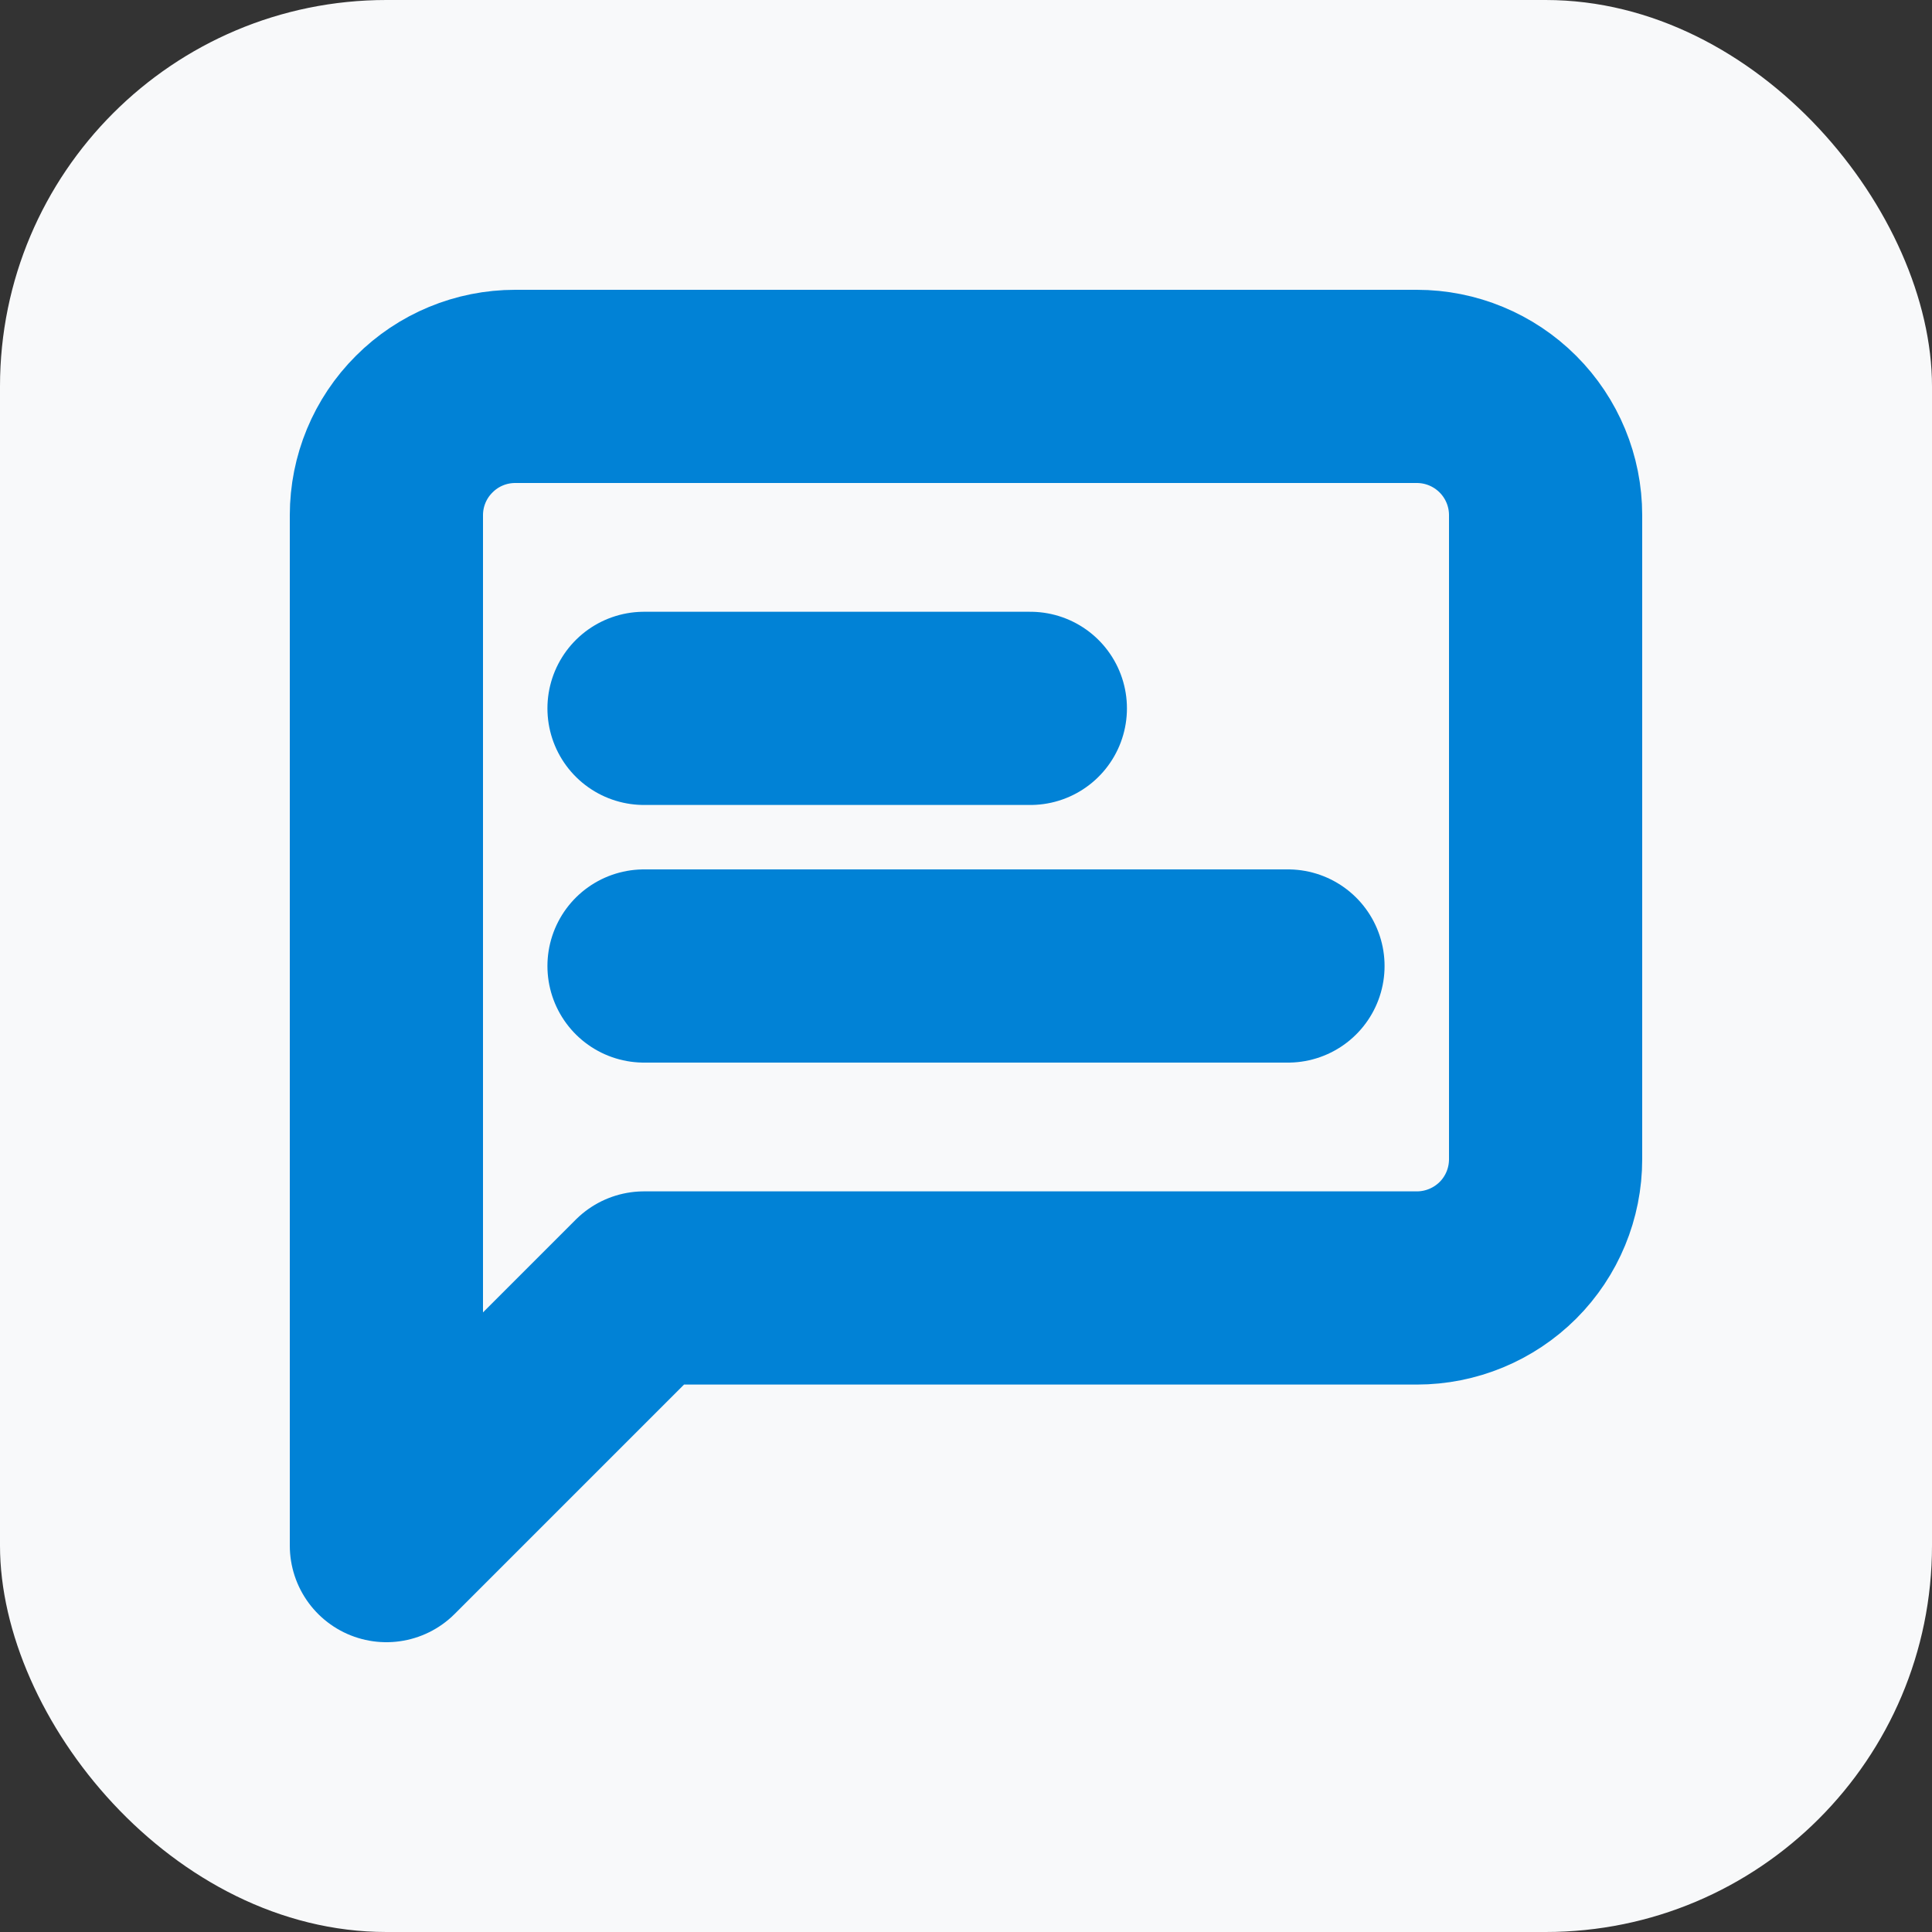 <svg width="20" height="20" viewBox="0 0 20 20" fill="none" xmlns="http://www.w3.org/2000/svg">
<rect x="0" y="0" width="20" height="20" fill="#333333" stroke="none"/>
<rect width="20" height="20" rx="4" fill="#F8F9FA"/>
<path d="M16 12C16 12.354 15.86 12.693 15.61 12.943C15.359 13.193 15.02 13.333 14.667 13.333H6.667L4 16V5.333C4 4.98 4.14 4.641 4.391 4.391C4.641 4.14 4.98 4 5.333 4H14.667C15.02 4 15.359 4.14 15.61 4.391C15.86 4.641 16 4.98 16 5.333V12Z" stroke="#0182D6" stroke-width="2" stroke-linecap="round" stroke-linejoin="round"/>
<path d="M10.666 7.333H6.667" stroke="#0182D6" stroke-width="2" stroke-linecap="round" stroke-linejoin="round"/>
<path d="M13.333 10H6.667" stroke="#0182D6" stroke-width="2" stroke-linecap="round" stroke-linejoin="round"/>
</svg>
